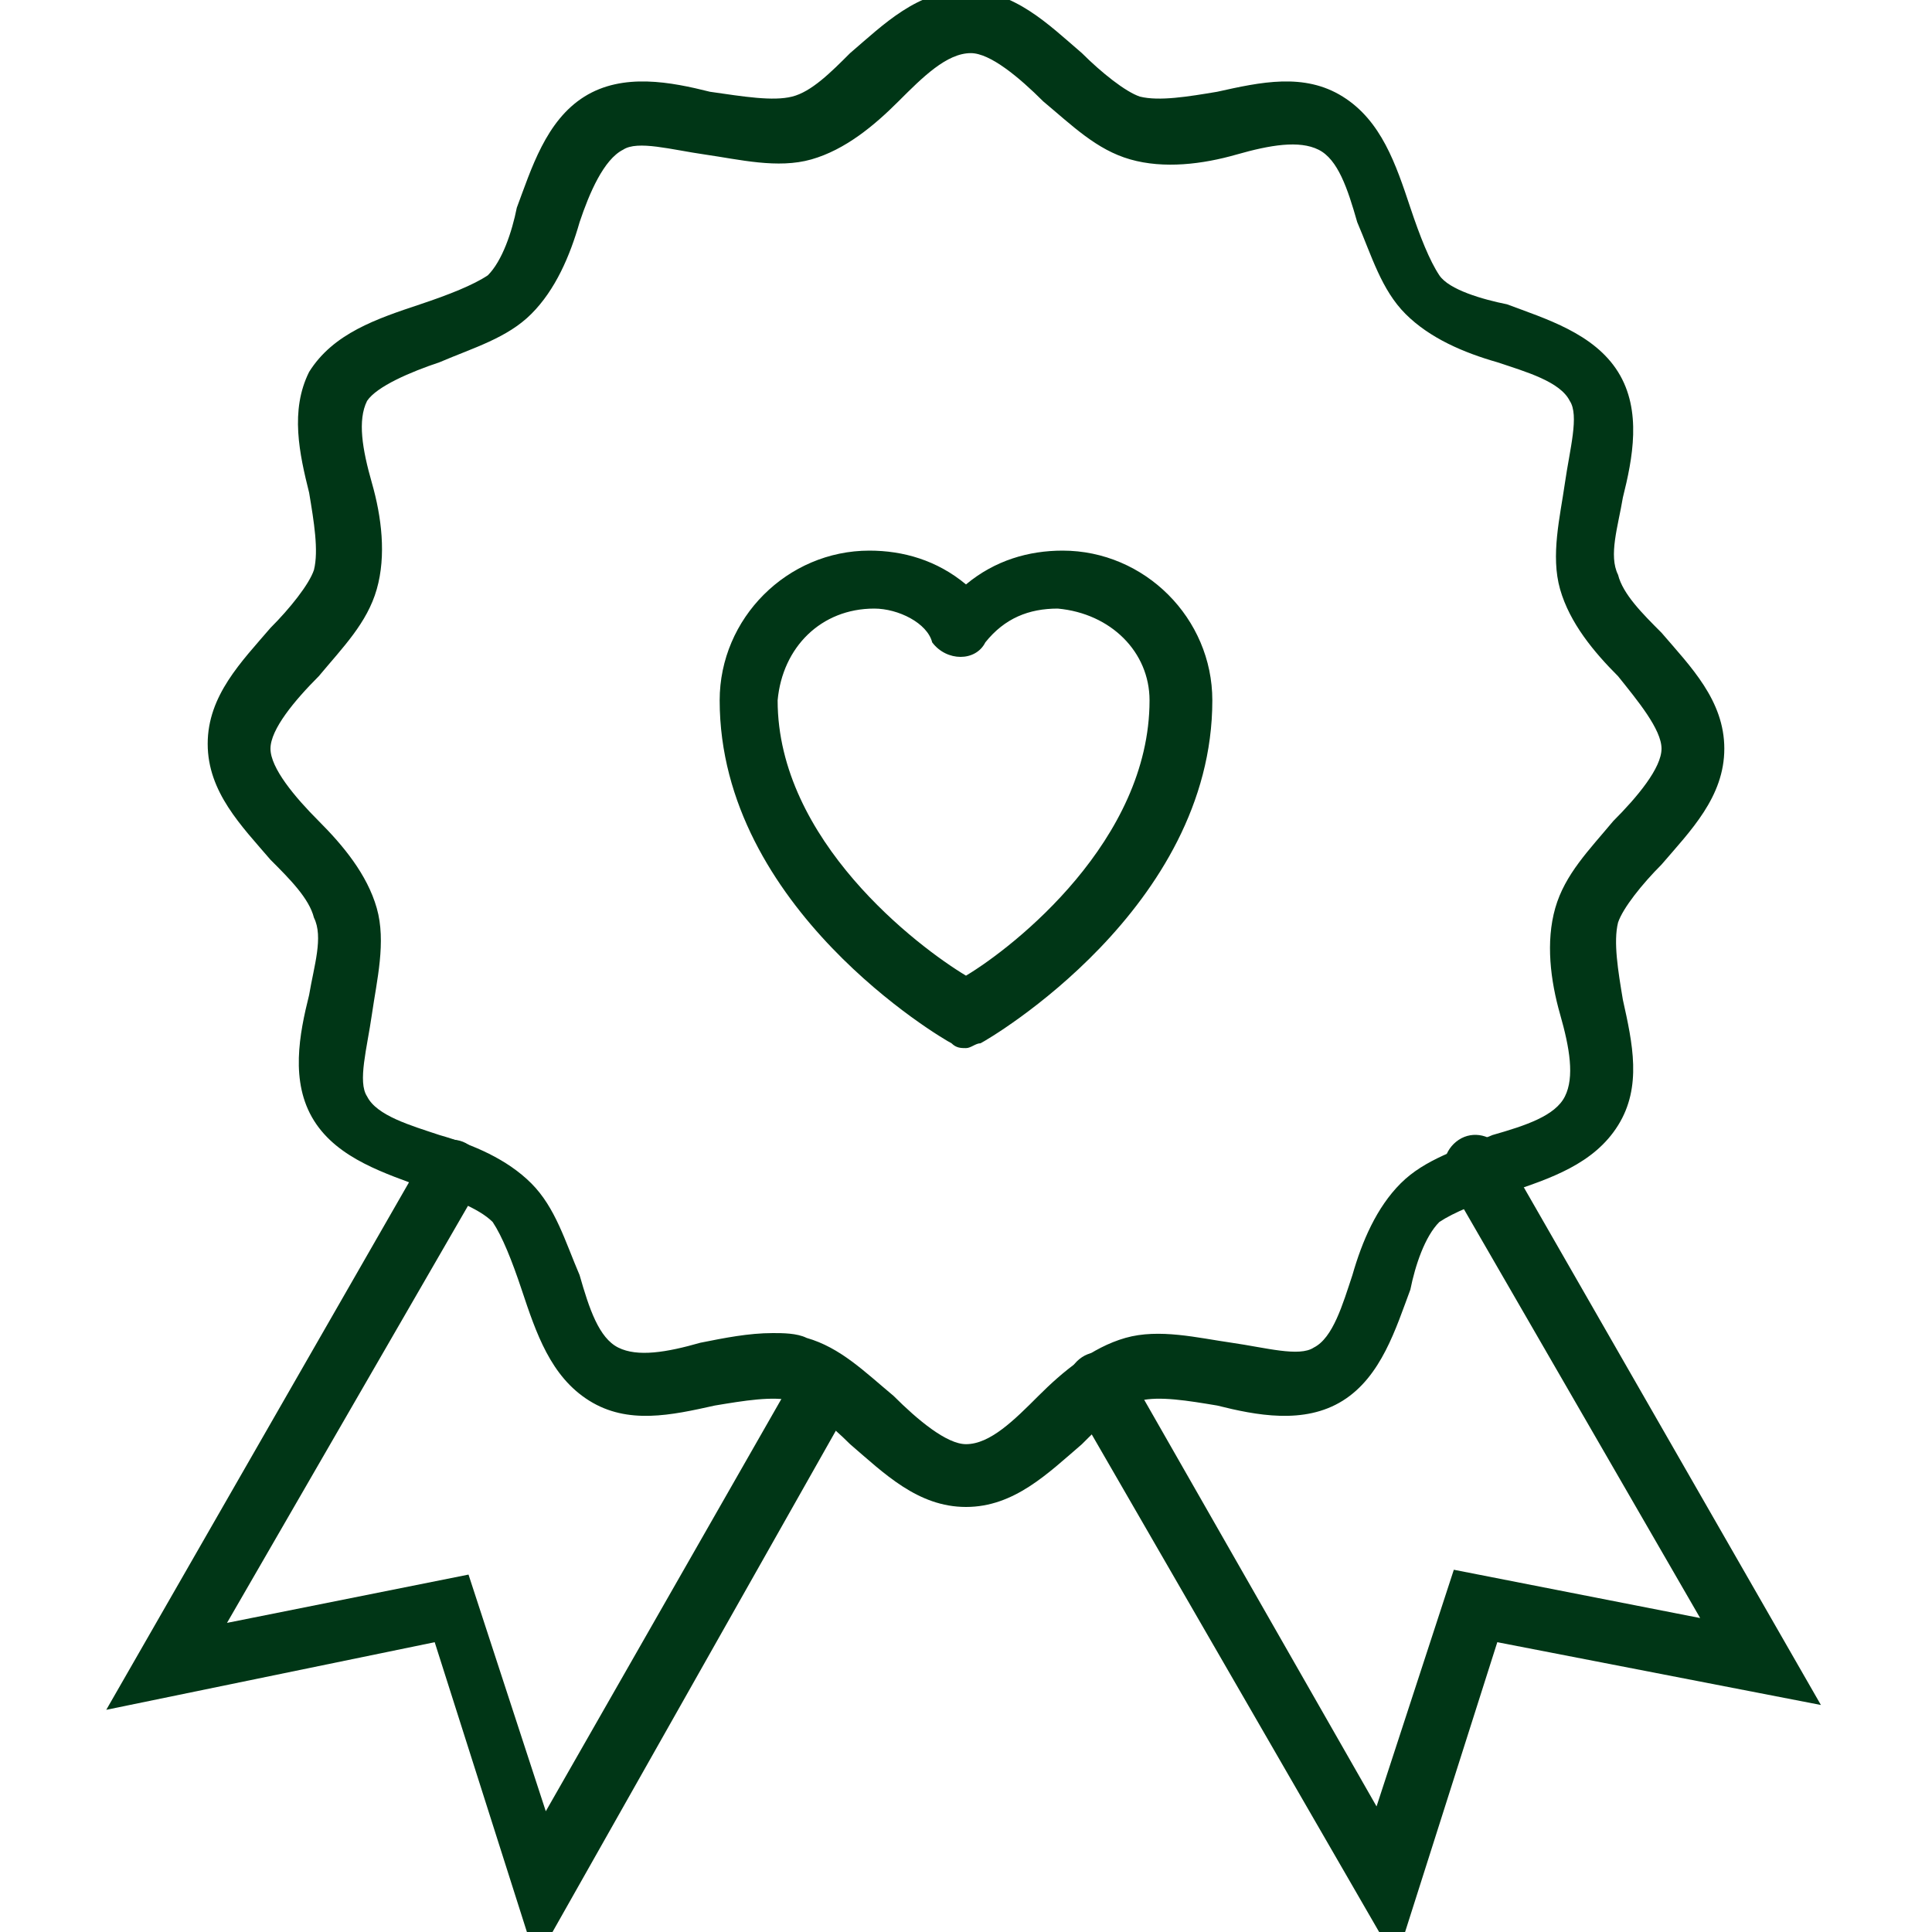 <?xml version="1.0" encoding="utf-8"?>
<!-- Generator: Adobe Illustrator 25.4.1, SVG Export Plug-In . SVG Version: 6.00 Build 0)  -->
<svg version="1.1" id="Ebene_1" xmlns="http://www.w3.org/2000/svg" xmlns:xlink="http://www.w3.org/1999/xlink" x="0px" y="0px"
	 viewBox="0 0 40 40" style="enable-background:new 0 0 40 40;" xml:space="preserve">
<style type="text/css">
	.st0{fill:#003616;}
</style>
<path class="st0" d="M20,31.2c-1,0-1.7-0.7-2.4-1.3c-0.4-0.4-0.9-0.8-1.2-0.9c-0.4-0.1-1,0-1.6,0.1c-0.9,0.2-1.8,0.4-2.6-0.1
	c-0.8-0.5-1.1-1.4-1.4-2.3c-0.2-0.6-0.4-1.1-0.6-1.4c-0.3-0.3-0.9-0.5-1.4-0.7c-0.8-0.3-1.8-0.6-2.3-1.4c-0.5-0.8-0.3-1.8-0.1-2.6
	c0.1-0.6,0.3-1.2,0.1-1.6c-0.1-0.4-0.5-0.8-0.9-1.2c-0.6-0.7-1.3-1.4-1.3-2.4c0-1,0.7-1.7,1.3-2.4c0.4-0.4,0.8-0.9,0.9-1.2
	c0.1-0.4,0-1-0.1-1.6C6.2,9.4,6,8.5,6.4,7.7c0.5-0.8,1.4-1.1,2.3-1.4c0.6-0.2,1.1-0.4,1.4-0.6c0.3-0.3,0.5-0.9,0.6-1.4
	c0.3-0.8,0.6-1.8,1.4-2.3c0.8-0.5,1.8-0.3,2.6-0.1C15.4,2,16,2.1,16.4,2c0.4-0.1,0.8-0.5,1.2-0.9C18.3,0.5,19-0.2,20-0.2
	c1,0,1.7,0.7,2.4,1.3c0.4,0.4,0.9,0.8,1.2,0.9c0.4,0.1,1,0,1.6-0.1c0.9-0.2,1.8-0.4,2.6,0.1c0.8,0.5,1.1,1.4,1.4,2.3
	c0.2,0.6,0.4,1.1,0.6,1.4s0.9,0.5,1.4,0.6c0.8,0.3,1.8,0.6,2.3,1.4c0.5,0.8,0.3,1.8,0.1,2.6c-0.1,0.6-0.3,1.2-0.1,1.6
	c0.1,0.4,0.5,0.8,0.9,1.2c0.6,0.7,1.3,1.4,1.3,2.4c0,1-0.7,1.7-1.3,2.4c-0.4,0.4-0.8,0.9-0.9,1.2c-0.1,0.4,0,1,0.1,1.6
	c0.2,0.9,0.4,1.8-0.1,2.6c-0.5,0.8-1.4,1.1-2.3,1.4c-0.6,0.2-1.1,0.4-1.4,0.6c-0.3,0.3-0.5,0.9-0.6,1.4c-0.3,0.8-0.6,1.8-1.4,2.3
	c-0.8,0.5-1.8,0.3-2.6,0.1C24.6,29,24,28.9,23.6,29c-0.4,0.1-0.8,0.5-1.2,0.9C21.7,30.5,21,31.2,20,31.2z M16,27.6
	c0.2,0,0.5,0,0.7,0.1c0.7,0.2,1.2,0.7,1.8,1.2c0.5,0.5,1.1,1,1.5,1c0.5,0,1-0.5,1.5-1c0.5-0.5,1.1-1,1.8-1.2c0.7-0.2,1.5,0,2.2,0.1
	c0.7,0.1,1.4,0.3,1.7,0.1c0.4-0.2,0.6-0.9,0.8-1.5c0.2-0.7,0.5-1.4,1-1.9c0.5-0.5,1.2-0.7,1.9-1c0.7-0.2,1.3-0.4,1.5-0.8
	c0.2-0.4,0.1-1-0.1-1.7c-0.2-0.7-0.3-1.5-0.1-2.2c0.2-0.7,0.7-1.2,1.2-1.8c0.5-0.5,1-1.1,1-1.5s-0.5-1-0.9-1.5
	c-0.5-0.5-1-1.1-1.2-1.8c-0.2-0.7,0-1.5,0.1-2.2c0.1-0.7,0.3-1.4,0.1-1.7c-0.2-0.4-0.9-0.6-1.5-0.8c-0.7-0.2-1.4-0.5-1.9-1
	c-0.5-0.5-0.7-1.2-1-1.9c-0.2-0.7-0.4-1.3-0.8-1.5c-0.4-0.2-1-0.1-1.7,0.1c-0.7,0.2-1.5,0.3-2.2,0.1c-0.7-0.2-1.2-0.7-1.8-1.2
	c-0.5-0.5-1.1-1-1.5-1c-0.5,0-1,0.5-1.5,1c-0.5,0.5-1.1,1-1.8,1.2c-0.7,0.2-1.5,0-2.2-0.1c-0.7-0.1-1.4-0.3-1.7-0.1
	C12.5,3.3,12.2,4,12,4.6c-0.2,0.7-0.5,1.4-1,1.9c-0.5,0.5-1.2,0.7-1.9,1C8.5,7.7,7.8,8,7.6,8.3c-0.2,0.4-0.1,1,0.1,1.7
	c0.2,0.7,0.3,1.5,0.1,2.2c-0.2,0.7-0.7,1.2-1.2,1.8c-0.5,0.5-1,1.1-1,1.5s0.5,1,1,1.5c0.5,0.5,1,1.1,1.2,1.8c0.2,0.7,0,1.5-0.1,2.2
	c-0.1,0.7-0.3,1.4-0.1,1.7c0.2,0.4,0.9,0.6,1.5,0.8c0.7,0.2,1.4,0.5,1.9,1c0.5,0.5,0.7,1.2,1,1.9c0.2,0.7,0.4,1.3,0.8,1.5
	c0.4,0.2,1,0.1,1.7-0.1C15,27.7,15.5,27.6,16,27.6z M20,21.7c-0.1,0-0.2,0-0.3-0.1c-0.2-0.1-4.8-2.8-4.8-7.1c0-1.7,1.4-3.1,3.1-3.1
	c0.7,0,1.4,0.2,2,0.7c0.6-0.5,1.3-0.7,2-0.7c1.7,0,3.1,1.4,3.1,3.1c0,4.3-4.6,7-4.8,7.1C20.2,21.6,20.1,21.7,20,21.7z M18.1,12.6
	C18.1,12.6,18.1,12.6,18.1,12.6c-1.1,0-1.9,0.8-2,1.9c0,2.9,2.9,5.1,3.9,5.7c1-0.6,3.8-2.8,3.8-5.7c0-1-0.8-1.8-1.9-1.9
	c-0.6,0-1.1,0.2-1.5,0.7c-0.2,0.4-0.8,0.4-1.1,0C19.2,12.9,18.6,12.6,18.1,12.6z"/>
<path class="st0" d="M28.9,40.6L22.2,29c-0.2-0.3-0.1-0.7,0.2-0.9c0.3-0.2,0.7-0.1,0.9,0.2l5.2,9.1l1.6-4.9l5.1,1l-5.2-9
	c-0.2-0.3-0.1-0.7,0.2-0.9c0.3-0.2,0.7-0.1,0.9,0.2l6.6,11.5L31,34L28.9,40.6z M11.1,40.6L9,34l-6.8,1.4l6.6-11.5
	c0.2-0.3,0.6-0.4,0.9-0.2c0.3,0.2,0.4,0.6,0.2,0.9l-5.2,9l5-1l1.6,4.9l5.2-9.1c0.2-0.3,0.6-0.4,0.9-0.2c0.3,0.2,0.4,0.6,0.2,0.9
	L11.1,40.6z"/>
</svg>
